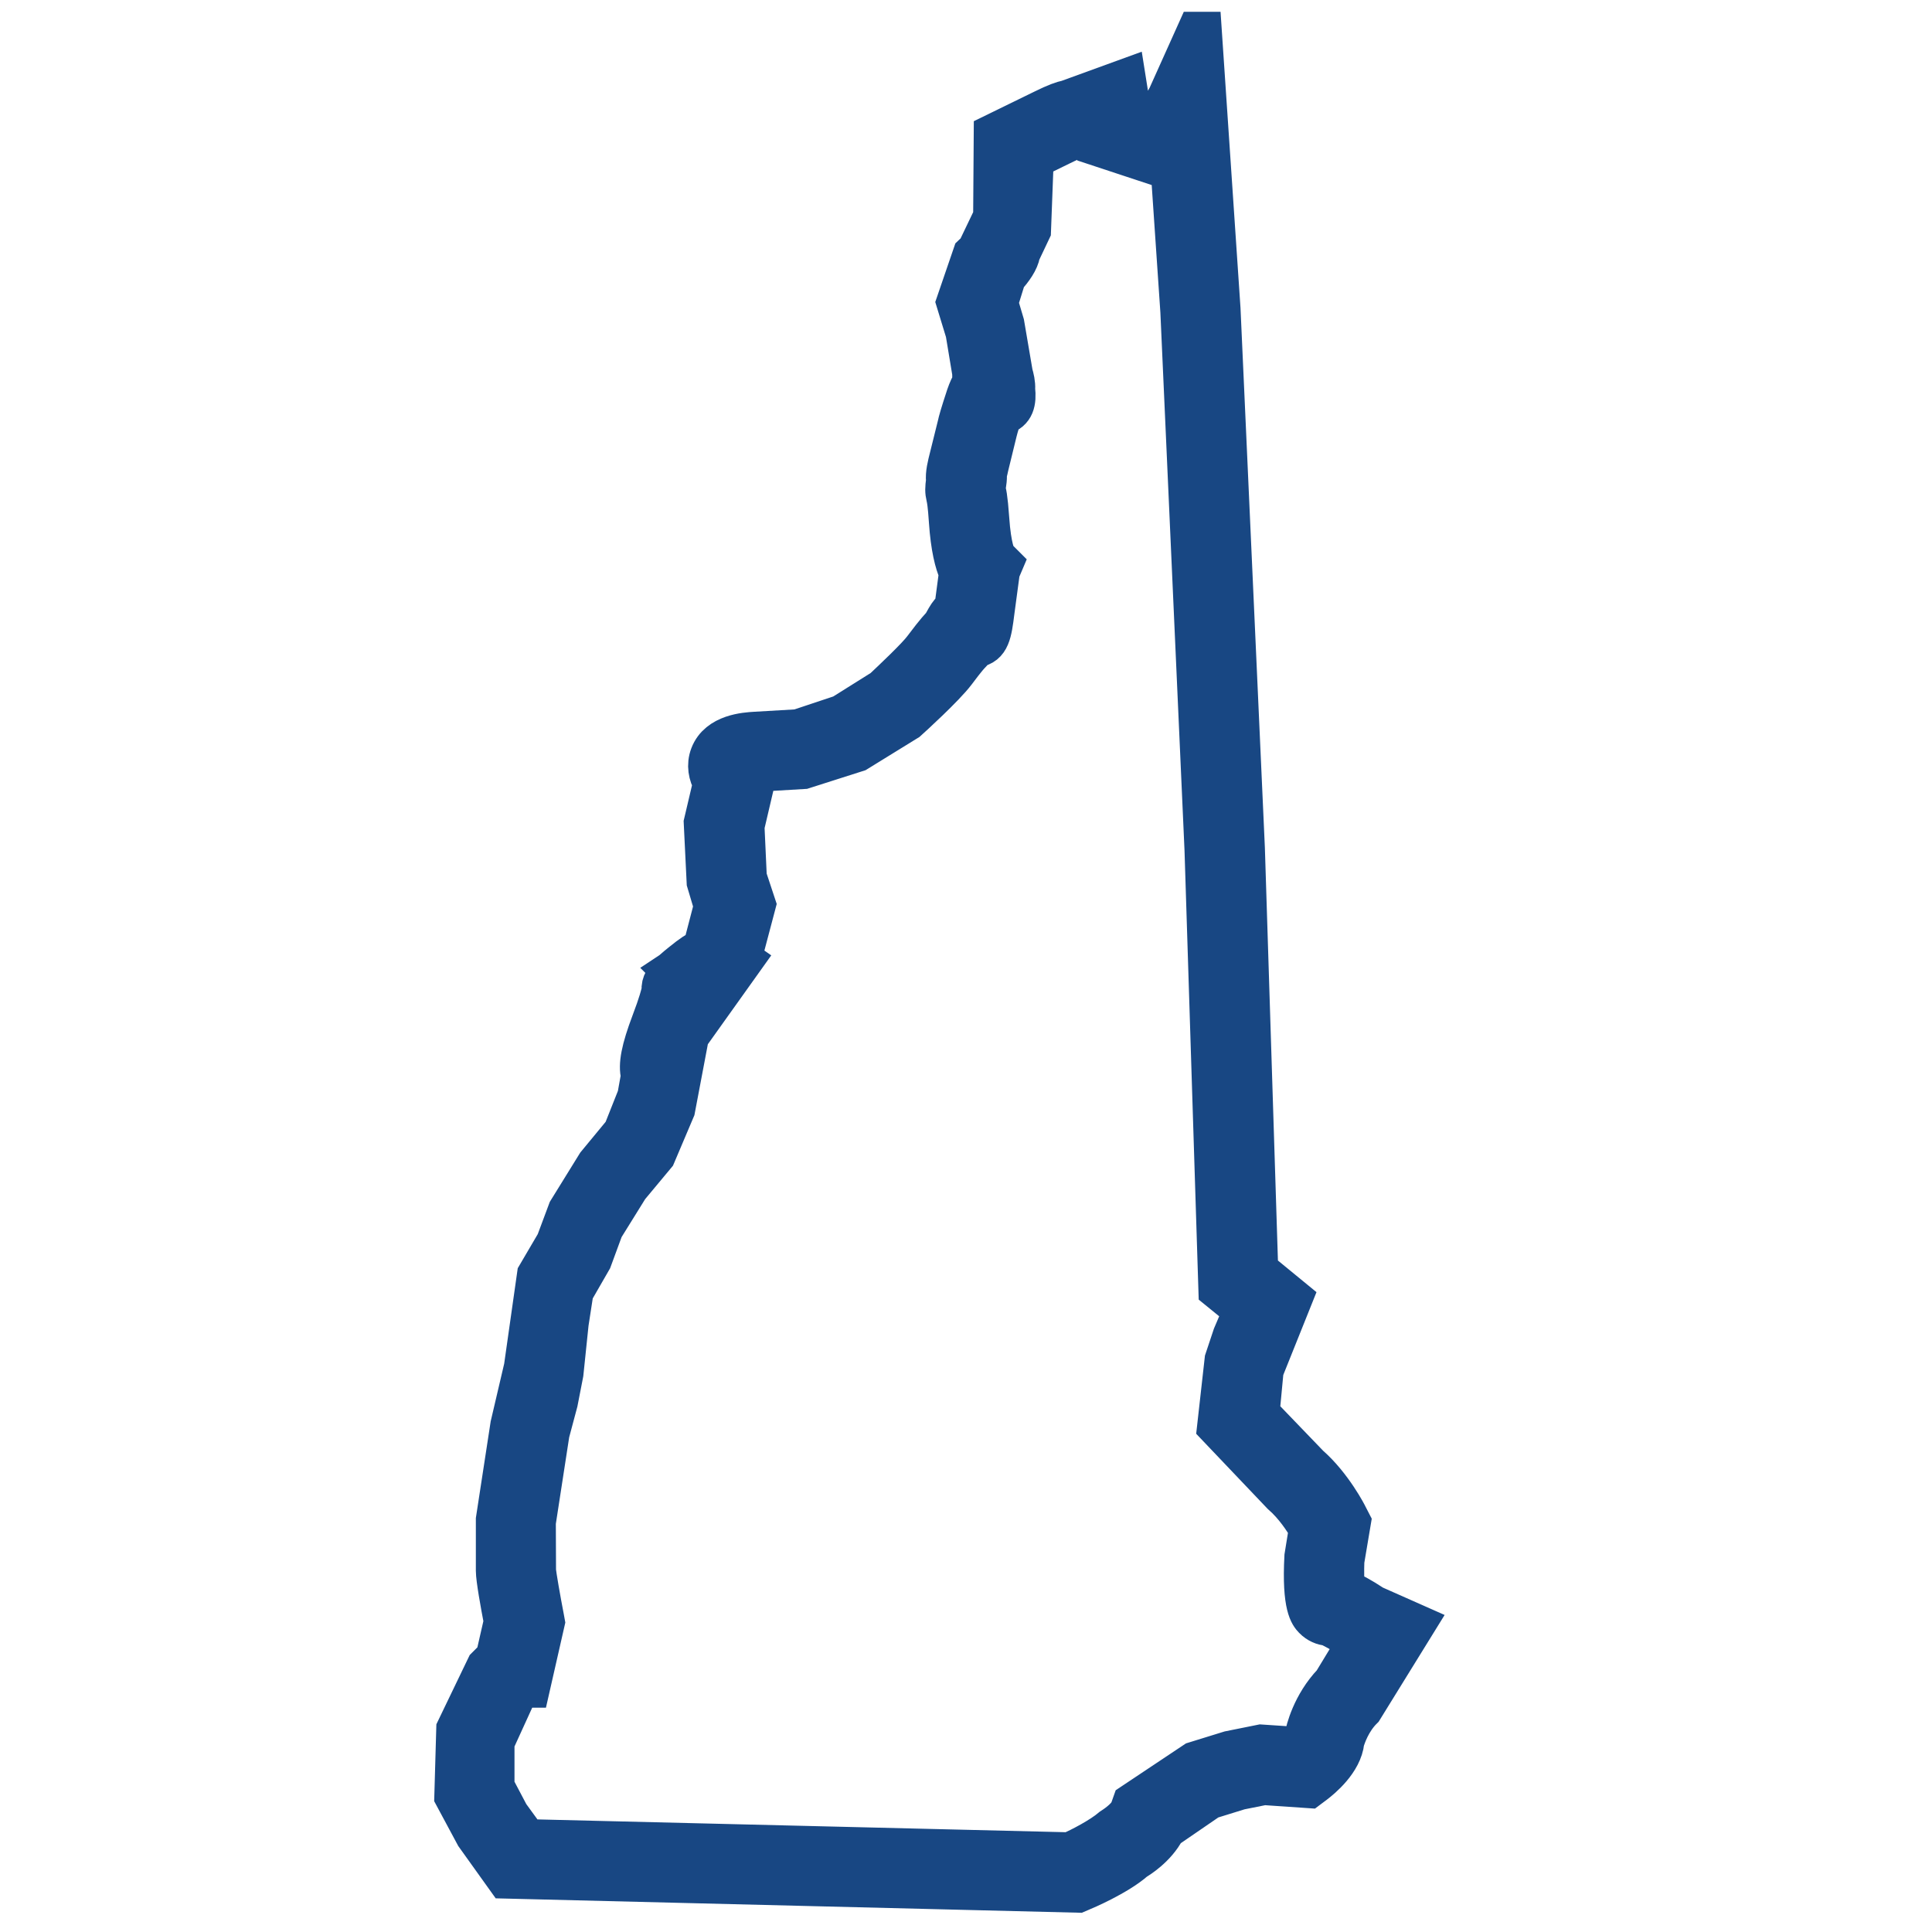 <?xml version="1.0" encoding="utf-8"?>
<!-- Generator: Adobe Illustrator 24.3.0, SVG Export Plug-In . SVG Version: 6.00 Build 0)  -->
<svg version="1.1" id="Layer_1" xmlns="http://www.w3.org/2000/svg" xmlns:xlink="http://www.w3.org/1999/xlink" x="0px" y="0px"
	 viewBox="0 0 100 100" style="enable-background:new 0 0 100 100;" xml:space="preserve">
<style type="text/css">
	.st0{fill:#184783;stroke:#184783;stroke-width:2;stroke-miterlimit:10;}
</style>
<g id="New_Hampshire">
	<path class="st0" d="M71.11,83.06c-0.65-0.43-1.13-0.68-1.47-0.82c-0.03-0.38-0.04-0.97-0.02-1.45l0.34-2.02l-0.16-0.31
		c-0.03-0.07-0.81-1.6-2.01-2.65l-2.56-2.66l0.21-2.22l1.5-3.74l-1.78-1.46L64.47,43.9L63.21,16L62.24,1.61h-0.32L60.44,4.9
		c0,0.01-0.33,0.71-0.93,1.32l-0.91-0.3l-0.3-1.89l-3.05,1.11c-0.25,0.05-0.63,0.18-1.27,0.5L51.4,6.9l-0.03,4.31l-0.92,1.92
		c-0.05-0.02-0.1-0.02-0.13,0.01l-0.86,2.51l0.48,1.57l0.35,2.11c-0.01,0.13,0,0.27,0.02,0.41c-0.12,0.2-0.23,0.44-0.33,0.73
		c-0.31,0.94-0.42,1.33-0.46,1.53l-0.4,1.61c-0.12,0.47-0.23,0.91-0.19,1.27c-0.05,0.39-0.06,0.55,0.01,0.85
		c0.03,0.12,0.08,0.37,0.14,1.27c0.09,1.34,0.3,2.16,0.52,2.65l-0.23,1.74c0,0.02,0,0.04-0.01,0.06c-0.14,0.12-0.29,0.29-0.42,0.52
		c-0.13,0.23-0.19,0.34-0.19,0.35c-0.1,0.1-0.3,0.29-0.99,1.21c-0.34,0.46-1.55,1.6-2.08,2.1l-2.12,1.33l-2.25,0.75l-2.23,0.13
		c-0.48,0.03-1.93,0.11-2.36,1.24c-0.2,0.52-0.09,1.04,0.15,1.46l-0.48,2.04l0.15,3.08l0.37,1.24l-0.56,2.15
		c-0.01,0.01-0.02,0.02-0.03,0.03c-0.25,0.11-0.56,0.31-1.05,0.71c-0.17,0.14-0.34,0.27-0.49,0.41c-0.02,0.01-0.04,0.03-0.07,0.05
		l0.01,0.01c-0.33,0.31-0.55,0.63-0.51,1c-0.05,0.22-0.15,0.64-0.53,1.64c-0.53,1.4-0.69,2.22-0.54,2.78l-0.19,1.06l-0.73,1.84
		l-1.37,1.66l-1.49,2.41l-0.62,1.66l-0.98,1.67l-0.68,4.79l-0.7,2.99l-0.75,4.89v2.65c0,0.42,0.24,1.74,0.41,2.63l-0.42,1.84
		c-0.13,0.13-0.29,0.29-0.48,0.48l-1.56,3.24l-0.1,3.5l1.09,2.03l1.61,2.25L55.8,98l0.21-0.09c0.08-0.03,1.84-0.77,2.77-1.59
		c0.12-0.07,1.09-0.65,1.58-1.61l2.26-1.55l1.55-0.48l1.25-0.25l2.34,0.16l0.32-0.24c0.34-0.26,1.43-1.15,1.54-2.22
		c0.07-0.23,0.33-1.03,0.95-1.64l2.75-4.45L71.11,83.06z M68.96,87.06c-1.09,1.14-1.42,2.51-1.47,2.81
		c-0.03,0.11-0.21,0.32-0.42,0.51l-1.8-0.12l-1.64,0.33l-1.81,0.56l-3.24,2.16l-0.12,0.34c-0.1,0.3-0.52,0.66-0.93,0.92
		c-0.6,0.51-1.63,1.03-2.16,1.27L27.3,95.16l-0.91-1.25l-0.76-1.44v-2.29l1.16-2.54c0.1-0.1,0.18-0.18,0.25-0.25h0.42l0.78-3.43
		l-0.04-0.22c-0.19-0.98-0.4-2.2-0.42-2.44l-0.01-2.5l0.71-4.61l0.43-1.61l0.29-1.49l0.27-2.6l0.25-1.62l0.95-1.65l0.6-1.63
		l1.31-2.11l1.39-1.67l1.01-2.38l0.57-3.01h-0.13c0.06-0.2,0.15-0.45,0.26-0.75l2.84-3.98l-0.1-0.07l0.74-2.8l-0.47-1.42l-0.12-2.63
		l0.52-2.22l0.08-0.57c0.02,0,0.03,0,0.05,0l2.37-0.14l2.79-0.89l2.61-1.61c0.2-0.18,1.93-1.75,2.51-2.52
		c0.56-0.75,0.71-0.9,0.79-0.98c0.1-0.1,0.16-0.16,0.23-0.29c0.76-0.12,0.85-0.77,0.99-1.88l0.28-2.09l0.17-0.4l-0.37-0.37
		c0-0.01-0.25-0.45-0.35-1.95c-0.08-1.14-0.16-1.47-0.2-1.51c0.01-0.06,0.02-0.16,0.05-0.35c0.03-0.18,0.03-0.35,0.03-0.49
		c0.03-0.1,0.06-0.22,0.09-0.37l0.43-1.76c0.02-0.08,0.07-0.3,0.26-0.87c0.65-0.19,0.75-0.71,0.68-1.37c0.02-0.3-0.06-0.6-0.12-0.81
		l-0.44-2.58l-0.32-1.08l0.4-1.29c0.35-0.41,0.67-0.83,0.75-1.28l0.55-1.16l0.14-3.7l1.39-0.68c0.44-0.22,0.65-0.29,0.63-0.31
		l1.01-0.32l0.09,0.62l3.27,1.08l0.45-0.33c0.05-0.04,0.09-0.07,0.14-0.11l0.54,7.94l1.25,27.86l0.72,22.79l1.29,1.05l-0.55,1.29
		l-0.42,1.26l-0.39,3.48l3.35,3.52c0.66,0.57,1.16,1.34,1.4,1.76l-0.23,1.42c-0.14,2.6,0.28,3.05,0.48,3.26
		c0.23,0.24,0.53,0.35,0.74,0.36c0.18,0.05,0.75,0.37,1.37,0.76L70.21,85L68.96,87.06z"/>
</g>
</svg>
